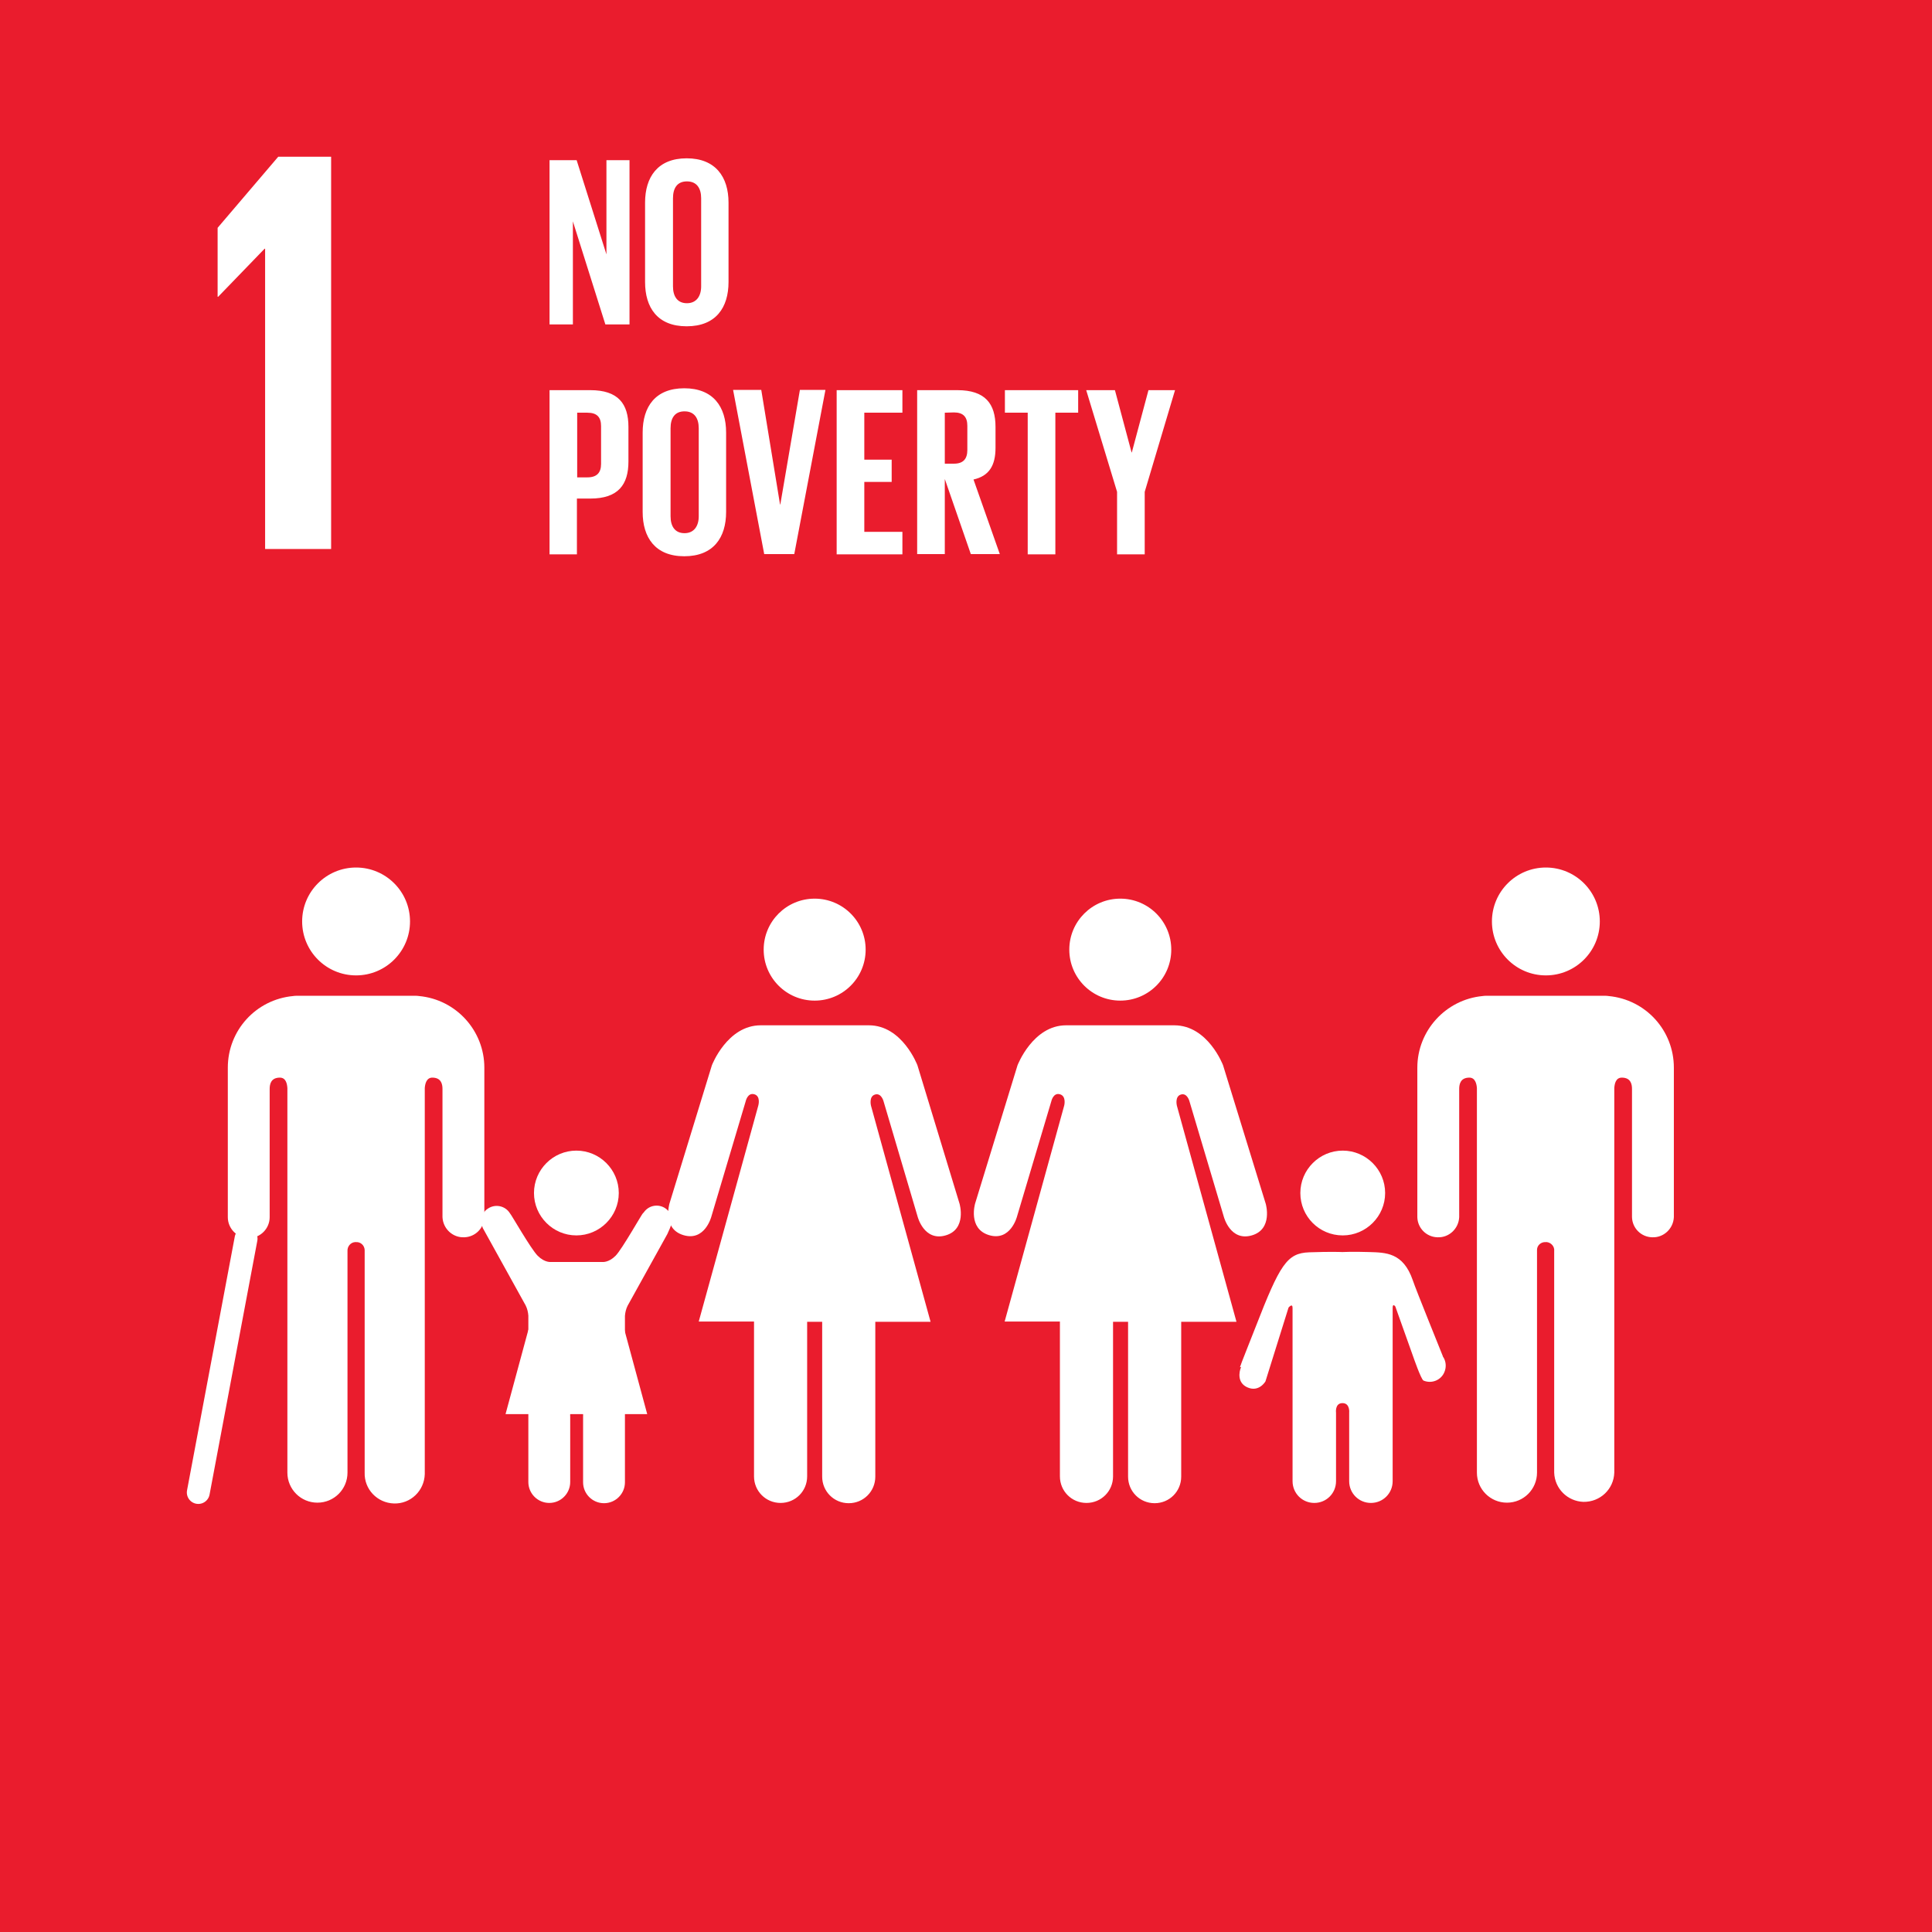 <svg version="1.1" id="Layer_1" xmlns="http://www.w3.org/2000/svg" x="0" y="0" viewBox="0 0 720 720" xml:space="preserve"><style type="text/css">.st0{fill:#ea1c2d}.st1{fill:#fff}</style><path class="st0" d="M-26.6-26.6h773.3v773.3H-26.6z" id="bleed_background"/><g id="ENGLISH"><path class="st0" d="M-.1-1.1h720.2v722.2H-.1z"/><path class="st1" d="M556 343.4c0-11.1 9-20.1 20.1-20.1 11.1 0 20.1 9 20.1 20.1 0 11.1-9 20.1-20.1 20.1-11.1 0-20.1-9-20.1-20.1m43.5 27.8c13.8 1.3 24.3 12.8 24.3 26.7v55.7c-.2 4.3-3.8 7.7-8.1 7.5-4.1-.1-7.4-3.4-7.5-7.5v-47.8c0-1.8-.5-4.2-3.8-4.2-2.3 0-2.7 2.4-2.8 3.9v143.3c-.2 6.2-5.3 11-11.5 10.9-5.9-.2-10.7-4.9-10.9-10.9v-82.6c.2-1.6-1.1-3.1-2.7-3.3h-.5c-1.7-.1-3.2 1.2-3.2 2.9v83c0 6.2-5 11.2-11.2 11.2-6.2 0-11.2-5-11.2-11.2V405.5c-.1-1.5-.6-3.9-2.8-3.9-3.3 0-3.8 2.4-3.8 4.2v47.8c-.2 4.3-3.8 7.7-8.1 7.5-4.1-.1-7.4-3.4-7.5-7.5v-55.7c0-13.8 10.6-25.4 24.3-26.7.5-.1 1-.1 1.5-.1h44c.5 0 1 0 1.5.1m-163-17.3c0-10.5-8.5-19-19-19s-19 8.5-19 19 8.5 19 19 19 19-8.5 19-19M379.2 397l-15.8 51.5s-2.8 9.4 5.2 11.8 10.4-6.9 10.4-6.9l12.8-43s.7-3.3 3.2-2.6 1.6 4.2 1.6 4.2l-22.2 80.5H395v57.7c0 5.5 4.4 9.9 9.9 9.9s9.9-4.4 9.9-9.9v-57.6h5.6v57.7c0 5.5 4.4 9.9 9.9 9.9s9.9-4.4 9.9-9.9v-57.7h20.6l-22.2-80.5s-.9-3.5 1.5-4.2 3.2 2.6 3.2 2.6l12.8 43s2.4 9.2 10.4 6.9 5.2-11.8 5.2-11.8L455.8 397s-5.6-14.9-18.2-14.9h-40.3c-12.4 0-18.1 14.9-18.1 14.9m-56.6-43.1c0-10.5-8.5-19-19-19s-19 8.5-19 19 8.5 19 19 19 19-8.5 19-19M265.3 397l-15.8 51.5s-2.8 9.4 5.2 11.8 10.4-6.9 10.4-6.9l12.8-43s.7-3.3 3.2-2.6 1.5 4.2 1.5 4.2l-22.2 80.5H281v57.7c0 5.5 4.4 9.9 9.9 9.9s9.9-4.4 9.9-9.9v-57.6h5.6v57.7c0 5.5 4.4 9.9 9.9 9.9s9.9-4.4 9.9-9.9v-57.7h20.6l-22.2-80.5s-.9-3.5 1.5-4.2 3.2 2.6 3.2 2.6l12.7 43s2.4 9.2 10.4 6.9 5.2-11.8 5.2-11.8L341.9 397s-5.6-14.9-18.1-14.9h-40.3c-12.5 0-18.2 14.9-18.2 14.9m235.1 63.4c8.7 0 15.8-7.1 15.8-15.8s-7.1-15.8-15.8-15.8c-8.7 0-15.8 7.1-15.8 15.8 0 8.7 7 15.8 15.8 15.8m-37.9 49.1c-.8 1.9-1.4 5.8 2.3 7.5 4.4 2 6.8-2.2 6.8-2.2l8.6-27.5s1.5-1.8 1.5.1V552c0 4.5 3.6 8.1 8.1 8.1s8.1-3.6 8.1-8.1v-25.5s-.5-3.6 2.4-3.6 2.5 3.6 2.5 3.6V552c0 4.5 3.6 8.1 8.1 8.1s8.1-3.6 8.1-8.1v-64.6c0-1.9 1-.5 1-.5l6.7 18.8s2.9 8.4 3.8 8.8c3.1 1.3 6.6-.2 7.8-3.2.8-1.9.6-4.1-.6-5.8v-.1c-.2-.6-10.1-24.9-11.2-28.3-3.6-10.4-10.1-10.3-16.3-10.5s-10 0-10 0-4-.2-12.3.1-10.9 4.5-20 27.9c-1.3 3.4-5.7 14.3-5.8 14.9h.4zM152.8 343.4c0-11.1-9-20.1-20.1-20.1-11.1 0-20.1 9-20.1 20.1 0 11.1 9 20.1 20.1 20.1 11.1 0 20.1-9 20.1-20.1m-43.6 27.8c-13.8 1.3-24.3 12.8-24.3 26.7v55.7c0 4.3 3.5 7.8 7.8 7.8s7.8-3.5 7.8-7.8v-47.8c0-1.8.5-4.2 3.8-4.2 2.3 0 2.7 2.4 2.8 3.9v143.3c0 6.2 5 11.2 11.2 11.2 6.2 0 11.2-5 11.2-11.2v-82.6c-.1-1.7 1.2-3.2 2.8-3.3h.4c1.7-.1 3.1 1.2 3.2 2.9v83c-.2 6.2 4.7 11.3 10.9 11.5 6.2.2 11.3-4.7 11.5-10.9V405.5c.1-1.5.6-3.9 2.8-3.9 3.3 0 3.8 2.4 3.8 4.2v47.8c.2 4.3 3.8 7.7 8.1 7.5 4.1-.1 7.4-3.4 7.5-7.5v-55.7c0-13.8-10.5-25.4-24.3-26.7-.5-.1-1-.1-1.5-.1h-43.9c-.6 0-1.1 0-1.6.1"/><path fill="none" stroke="#fff" stroke-width="8.54" stroke-linecap="round" stroke-miterlimit="10" d="M91.7 461.6l-17.8 94.6"/><path class="st1" d="M190 452.1c-1.7-2.7-5.3-3.5-8-1.8-1.7 1-2.7 2.9-2.7 4.8.1.9.3 1.7.6 2.5l16 28.9c.6 1.2.9 2.5 1 3.8v62c0 4.3 3.5 7.8 7.8 7.8s7.8-3.5 7.8-7.8v-24.4s-.4-3.5 2.4-3.5 2.4 3.5 2.4 3.5v24.5c0 4.3 3.5 7.8 7.8 7.8s7.8-3.5 7.8-7.8v-62c.1-1.3.4-2.6 1-3.8l14.8-26.7s1.8-3.8 1.8-4.8c0-3.2-2.6-5.8-5.8-5.8-2 0-3.8 1-4.9 2.7h-.1c-.5.4-7.9 13.6-10.3 16-2.6 2.6-4.9 2.3-4.9 2.3h-19.2s-2.3.3-4.9-2.3-9.9-15.5-10.4-15.9z"/><path class="st1" d="M214.8 460.4c8.7 0 15.8-7.1 15.8-15.8 0-8.7-7.1-15.8-15.8-15.8-8.7 0-15.8 7.1-15.8 15.8 0 8.7 7.1 15.8 15.8 15.8m0 22.2l17.9 13 8.5 31.4h-52.8l8.5-31.4zM98.6 92.7h.2v111.9h24.6V58.4h-19.7L81.1 84.9v25.7h.2zm114.9-10.2v38.4h-8.7V59.7h10.1L226 94.8V59.7h8.6v61.2h-9l-12.1-38.4zm26.9 22.6V75.5c0-9.5 4.7-16.5 15.5-16.5s15.6 7 15.6 16.5v29.6c0 9.5-4.7 16.5-15.6 16.5s-15.5-7-15.5-16.5zm20.9 1.6V73.9c0-3.7-1.6-6.3-5.3-6.3s-5.2 2.6-5.2 6.3v32.8c0 3.7 1.6 6.3 5.2 6.3 3.5 0 5.3-2.6 5.3-6.3zm-56.5 38.7H220c10.4 0 14.2 5.1 14.2 13.7V172c0 8.6-3.8 13.8-14.2 13.8h-5v20.8h-10.2v-61.2zm10.3 8.4v24.1h3.8c3.5 0 5.1-1.7 5.1-5v-14.1c0-3.3-1.5-5-5.1-5h-3.8zm24.4 37v-29.6c0-9.6 4.7-16.5 15.5-16.5s15.6 6.9 15.6 16.5v29.6c0 9.5-4.7 16.5-15.6 16.5s-15.5-7.1-15.5-16.5zm20.9 1.6v-32.8c0-3.7-1.6-6.3-5.3-6.3s-5.2 2.6-5.2 6.3v32.8c0 3.7 1.6 6.3 5.2 6.3 3.5 0 5.3-2.6 5.3-6.3zm47.2-47L296 206.5h-11.2l-11.6-61.2h10.5l7 42.7h.1l7.3-42.7h9.5zm4.2 0h24.5v8.4h-14.2v17.5h10.2v8.3h-10.2v18.6h14.2v8.4h-24.5v-61.2zm40.3 33.1v28h-10.3v-61.1h15c10.4 0 14.2 5.1 14.2 13.7v7.8c0 6.6-2.4 10.5-8.2 11.8l9.8 27.8h-10.8l-9.7-28zm0-24.7v19h3.4c3.5 0 5-1.8 5-5.1v-9c0-3.3-1.5-5-5-5l-3.4.1zm22.4-8.4h27.3v8.4h-8.5v52.8H383v-52.8h-8.5v-8.4zm52.1 37.9v23.3h-10.3v-23.3l-11.5-37.9h10.7l6.2 23.2h.1l6.2-23.2h9.9l-11.3 37.9z"/></g></svg>